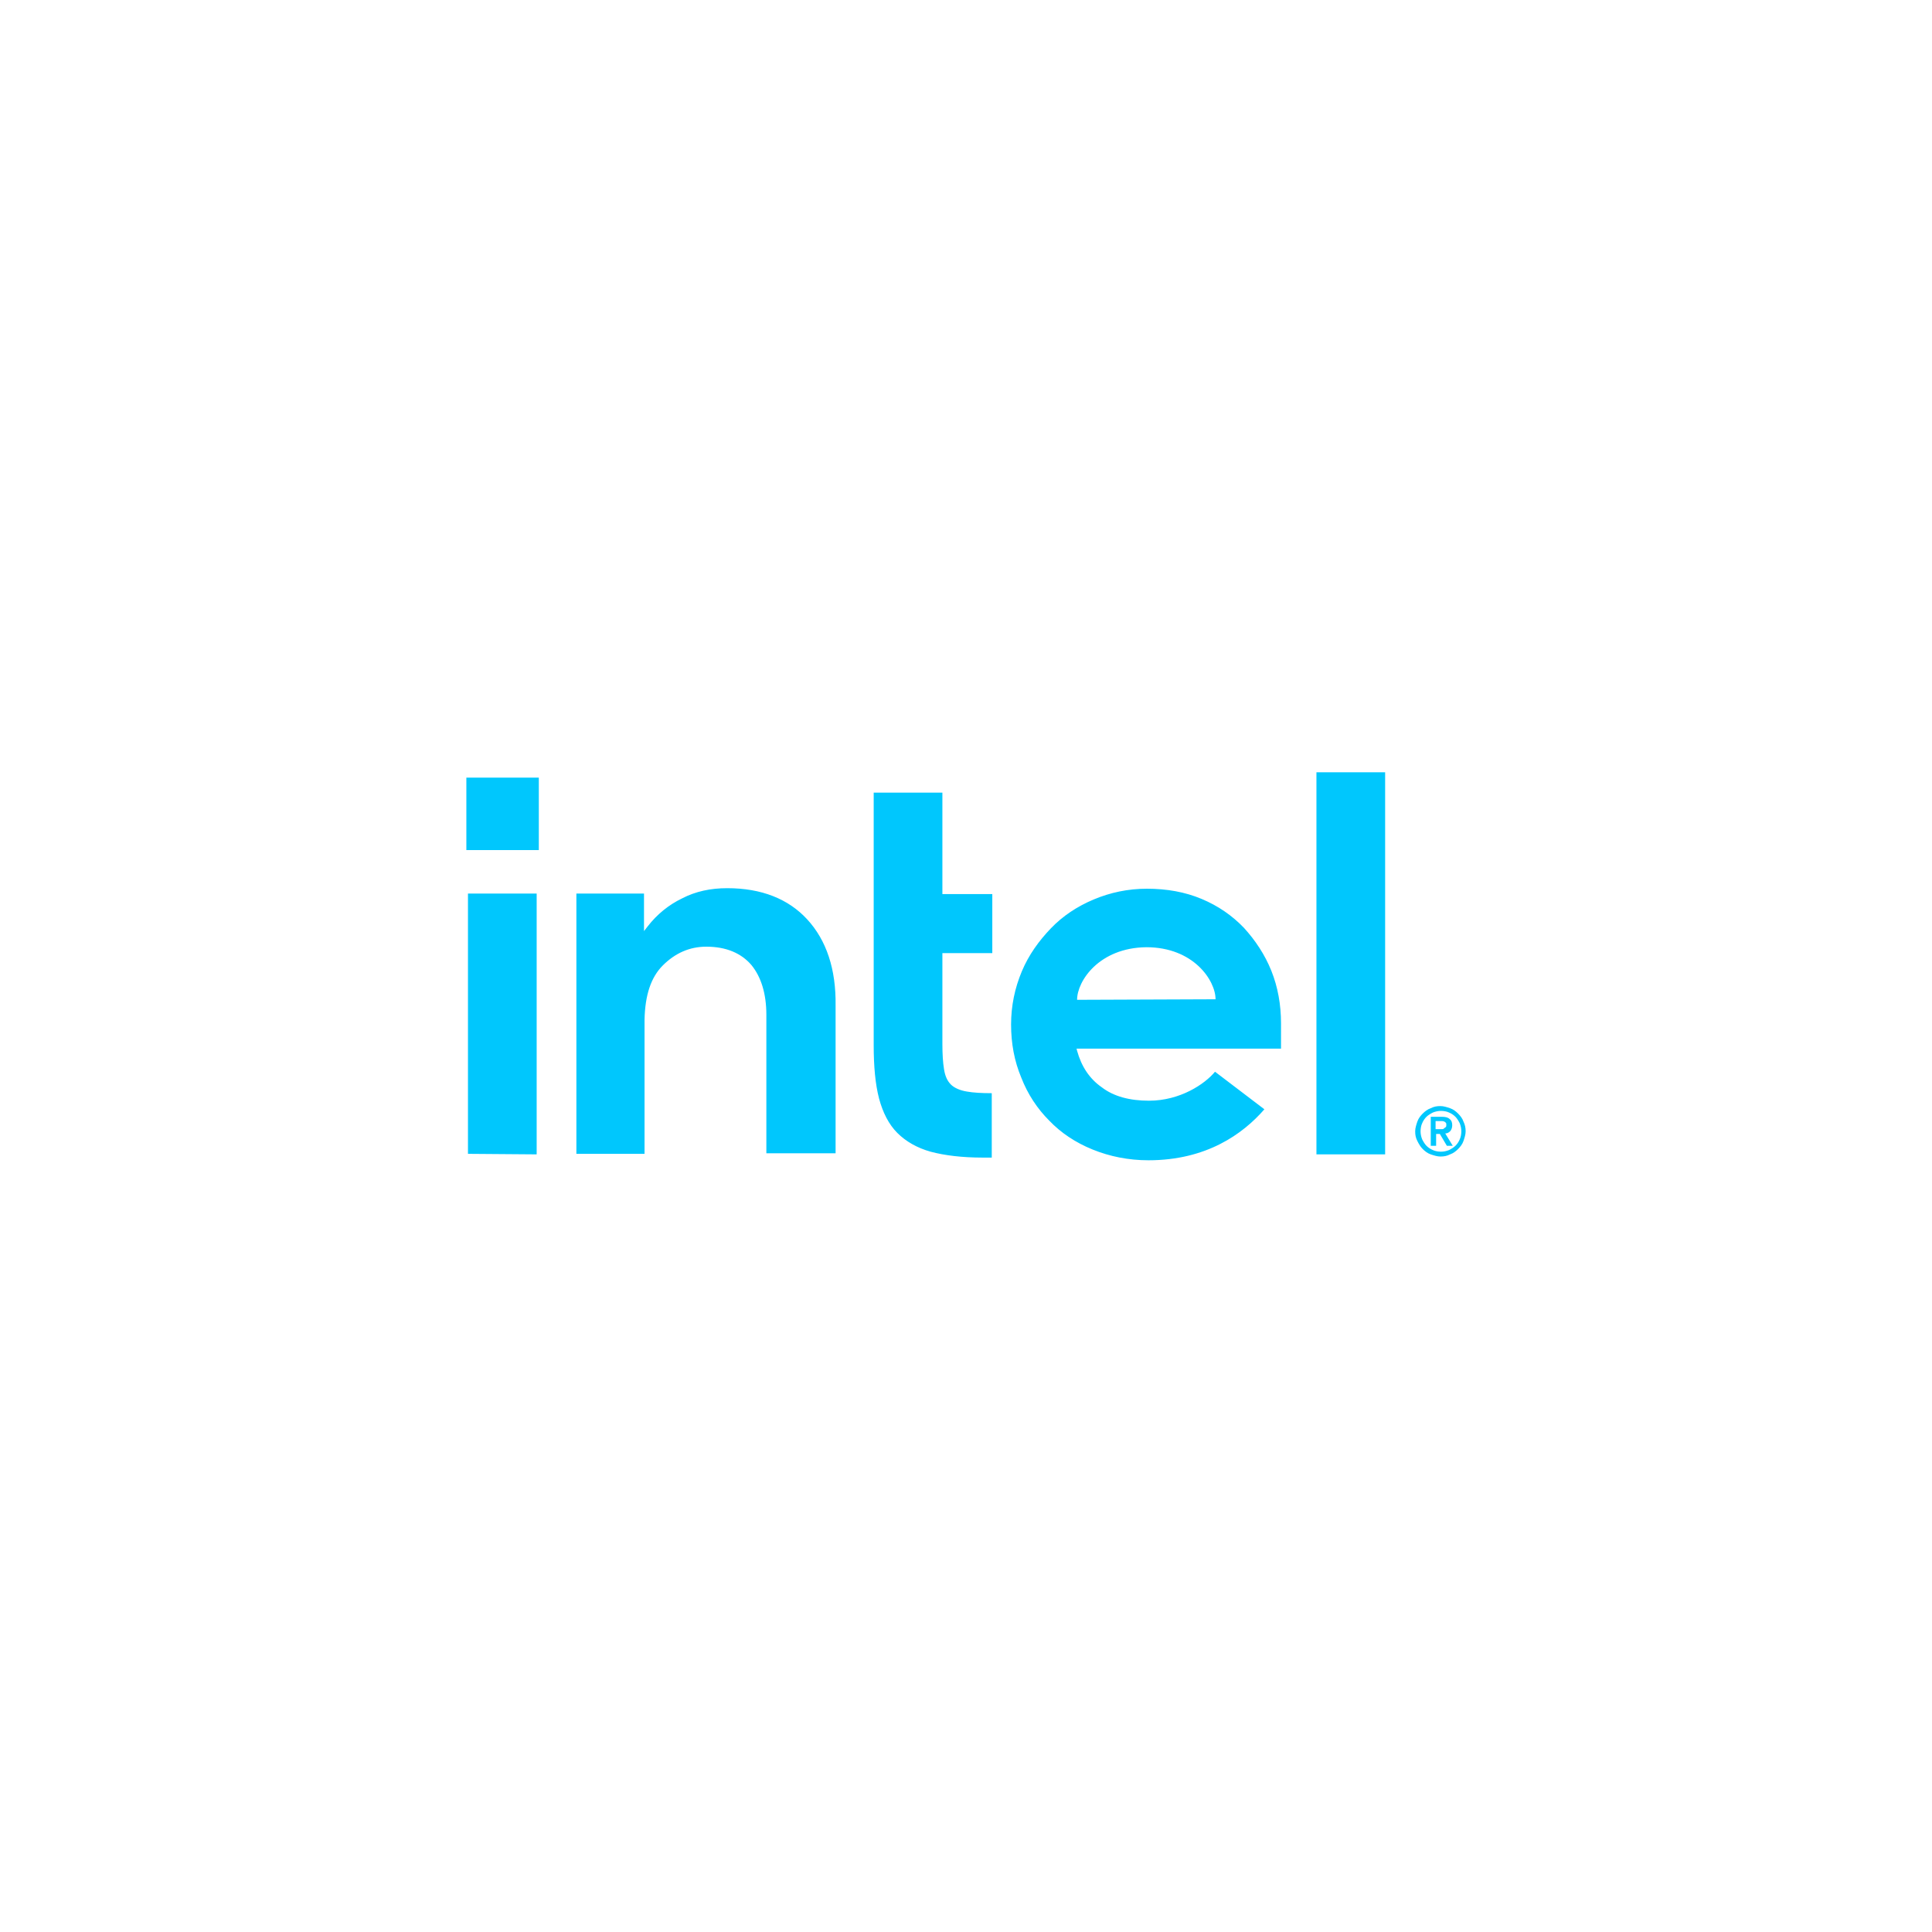 <?xml version="1.0" encoding="utf-8"?>
<!-- Generator: Adobe Illustrator 27.3.1, SVG Export Plug-In . SVG Version: 6.00 Build 0)  -->
<svg version="1.1" id="Layer_1" xmlns="http://www.w3.org/2000/svg" xmlns:xlink="http://www.w3.org/1999/xlink" x="0px" y="0px"
	 viewBox="0 0 360 360" style="enable-background:new 0 0 360 360;" xml:space="preserve">
<style type="text/css">
	.st0{fill:#00C7FD;}
</style>
<g>
	<rect x="86.9" y="144.9" class="st0" width="13.5" height="13.5"/>
	<path class="st0" d="M100,215.1v-48.6H87.2v48.5L100,215.1C100,215.1,100,215.1,100,215.1z M184.8,215.6v-11.9
		c-1.9,0-3.5-0.1-4.6-0.3c-1.3-0.2-2.4-0.7-3-1.3c-0.7-0.7-1.1-1.6-1.3-2.9c-0.2-1.2-0.3-2.8-0.3-4.7v-16.9h9.3v-11h-9.3v-18.9
		h-12.8v47c0,4,0.3,7.3,1,10c0.7,2.6,1.8,4.8,3.4,6.4c1.6,1.6,3.7,2.8,6.2,3.5c2.6,0.7,5.9,1.1,9.7,1.1H184.8L184.8,215.6z
		 M258.1,215.1v-71.2h-12.8v71.2H258.1z M150.4,171.3c-3.5-3.8-8.5-5.8-14.9-5.8c-3.1,0-5.9,0.6-8.4,1.9c-2.5,1.2-4.7,3-6.4,5.2
		l-0.7,0.9v-0.8v-6.2h-12.6v48.5h12.7v-25.9v1.8c0-0.3,0-0.6,0-0.9c0.1-4.6,1.2-7.9,3.4-10.1c2.3-2.3,5-3.5,8.1-3.5
		c3.7,0,6.5,1.2,8.4,3.4c1.8,2.2,2.8,5.3,2.8,9.3l0,0v0.1l0,0l0,0v25.7h12.9v-27.5C155.8,180.6,154,175.2,150.4,171.3z M238.7,190.7
		c0-3.5-0.6-6.8-1.8-9.8c-1.2-3-3-5.7-5.1-8c-2.2-2.3-4.8-4.1-7.9-5.4c-3.1-1.3-6.5-1.9-10.2-1.9c-3.5,0-6.8,0.7-9.9,2
		c-3.1,1.3-5.8,3.1-8,5.4s-4.1,4.9-5.4,8c-1.3,3.1-2,6.4-2,9.9s0.6,6.8,1.9,9.9c1.2,3.1,3,5.8,5.2,8c2.2,2.3,4.9,4.1,8.1,5.4
		c3.2,1.3,6.7,2,10.4,2c10.8,0,17.6-4.9,21.6-9.5l-9.2-7c-1.9,2.3-6.5,5.4-12.3,5.4c-3.6,0-6.6-0.8-8.8-2.5
		c-2.3-1.6-3.8-3.9-4.6-6.8l-0.1-0.4h38.1L238.7,190.7L238.7,190.7z M200.7,186.3c0-3.5,4.1-9.7,12.9-9.8c8.8,0,12.9,6.2,12.9,9.7
		L200.7,186.3z M272.7,209c-0.2-0.6-0.6-1.1-1-1.5c-0.4-0.4-0.9-0.8-1.5-1c-0.6-0.2-1.2-0.4-1.8-0.4c-0.7,0-1.2,0.1-1.8,0.4
		c-0.6,0.2-1.1,0.6-1.5,1c-0.4,0.4-0.8,0.9-1,1.5s-0.4,1.2-0.4,1.8c0,0.7,0.1,1.2,0.4,1.8s0.6,1.1,1,1.5c0.4,0.4,0.9,0.8,1.5,1
		c0.6,0.2,1.2,0.4,1.8,0.4c0.7,0,1.2-0.1,1.8-0.4c0.6-0.2,1.1-0.6,1.5-1c0.4-0.4,0.8-0.9,1-1.5c0.2-0.6,0.4-1.2,0.4-1.8
		S273,209.6,272.7,209z M272,212.3c-0.2,0.5-0.5,0.9-0.8,1.2s-0.8,0.6-1.2,0.8c-0.5,0.2-1,0.3-1.5,0.3c-0.5,0-1.1-0.1-1.5-0.3
		c-0.5-0.2-0.9-0.5-1.2-0.8c-0.3-0.3-0.6-0.8-0.8-1.2c-0.2-0.5-0.3-1-0.3-1.5c0-0.5,0.1-1.1,0.3-1.5c0.2-0.5,0.5-0.9,0.8-1.2
		c0.3-0.3,0.8-0.6,1.2-0.8c0.5-0.2,1-0.3,1.5-0.3c0.5,0,1.1,0.1,1.5,0.3c0.5,0.2,0.9,0.5,1.2,0.8c0.3,0.3,0.6,0.8,0.8,1.2
		c0.2,0.5,0.3,1,0.3,1.5S272.2,211.9,272,212.3z M269.3,211.2c0.4,0,0.7-0.2,0.9-0.4c0.2-0.2,0.4-0.6,0.4-1.1c0-0.5-0.1-0.9-0.5-1.2
		c-0.3-0.3-0.8-0.4-1.4-0.4h-2.1v5.4h1v-2.2h0.7l1.3,2.2h1.1L269.3,211.2z M268.7,210.4c-0.1,0-0.3,0-0.5,0h-0.7v-1.5h0.7
		c0.1,0,0.3,0,0.5,0c0.1,0,0.3,0,0.4,0.1c0.1,0,0.2,0.1,0.3,0.2c0.1,0.1,0.1,0.2,0.1,0.4c0,0.2,0,0.3-0.1,0.4
		c-0.1,0.1-0.2,0.2-0.3,0.2C269,210.4,268.9,210.4,268.7,210.4z"/>
</g>
</svg>
